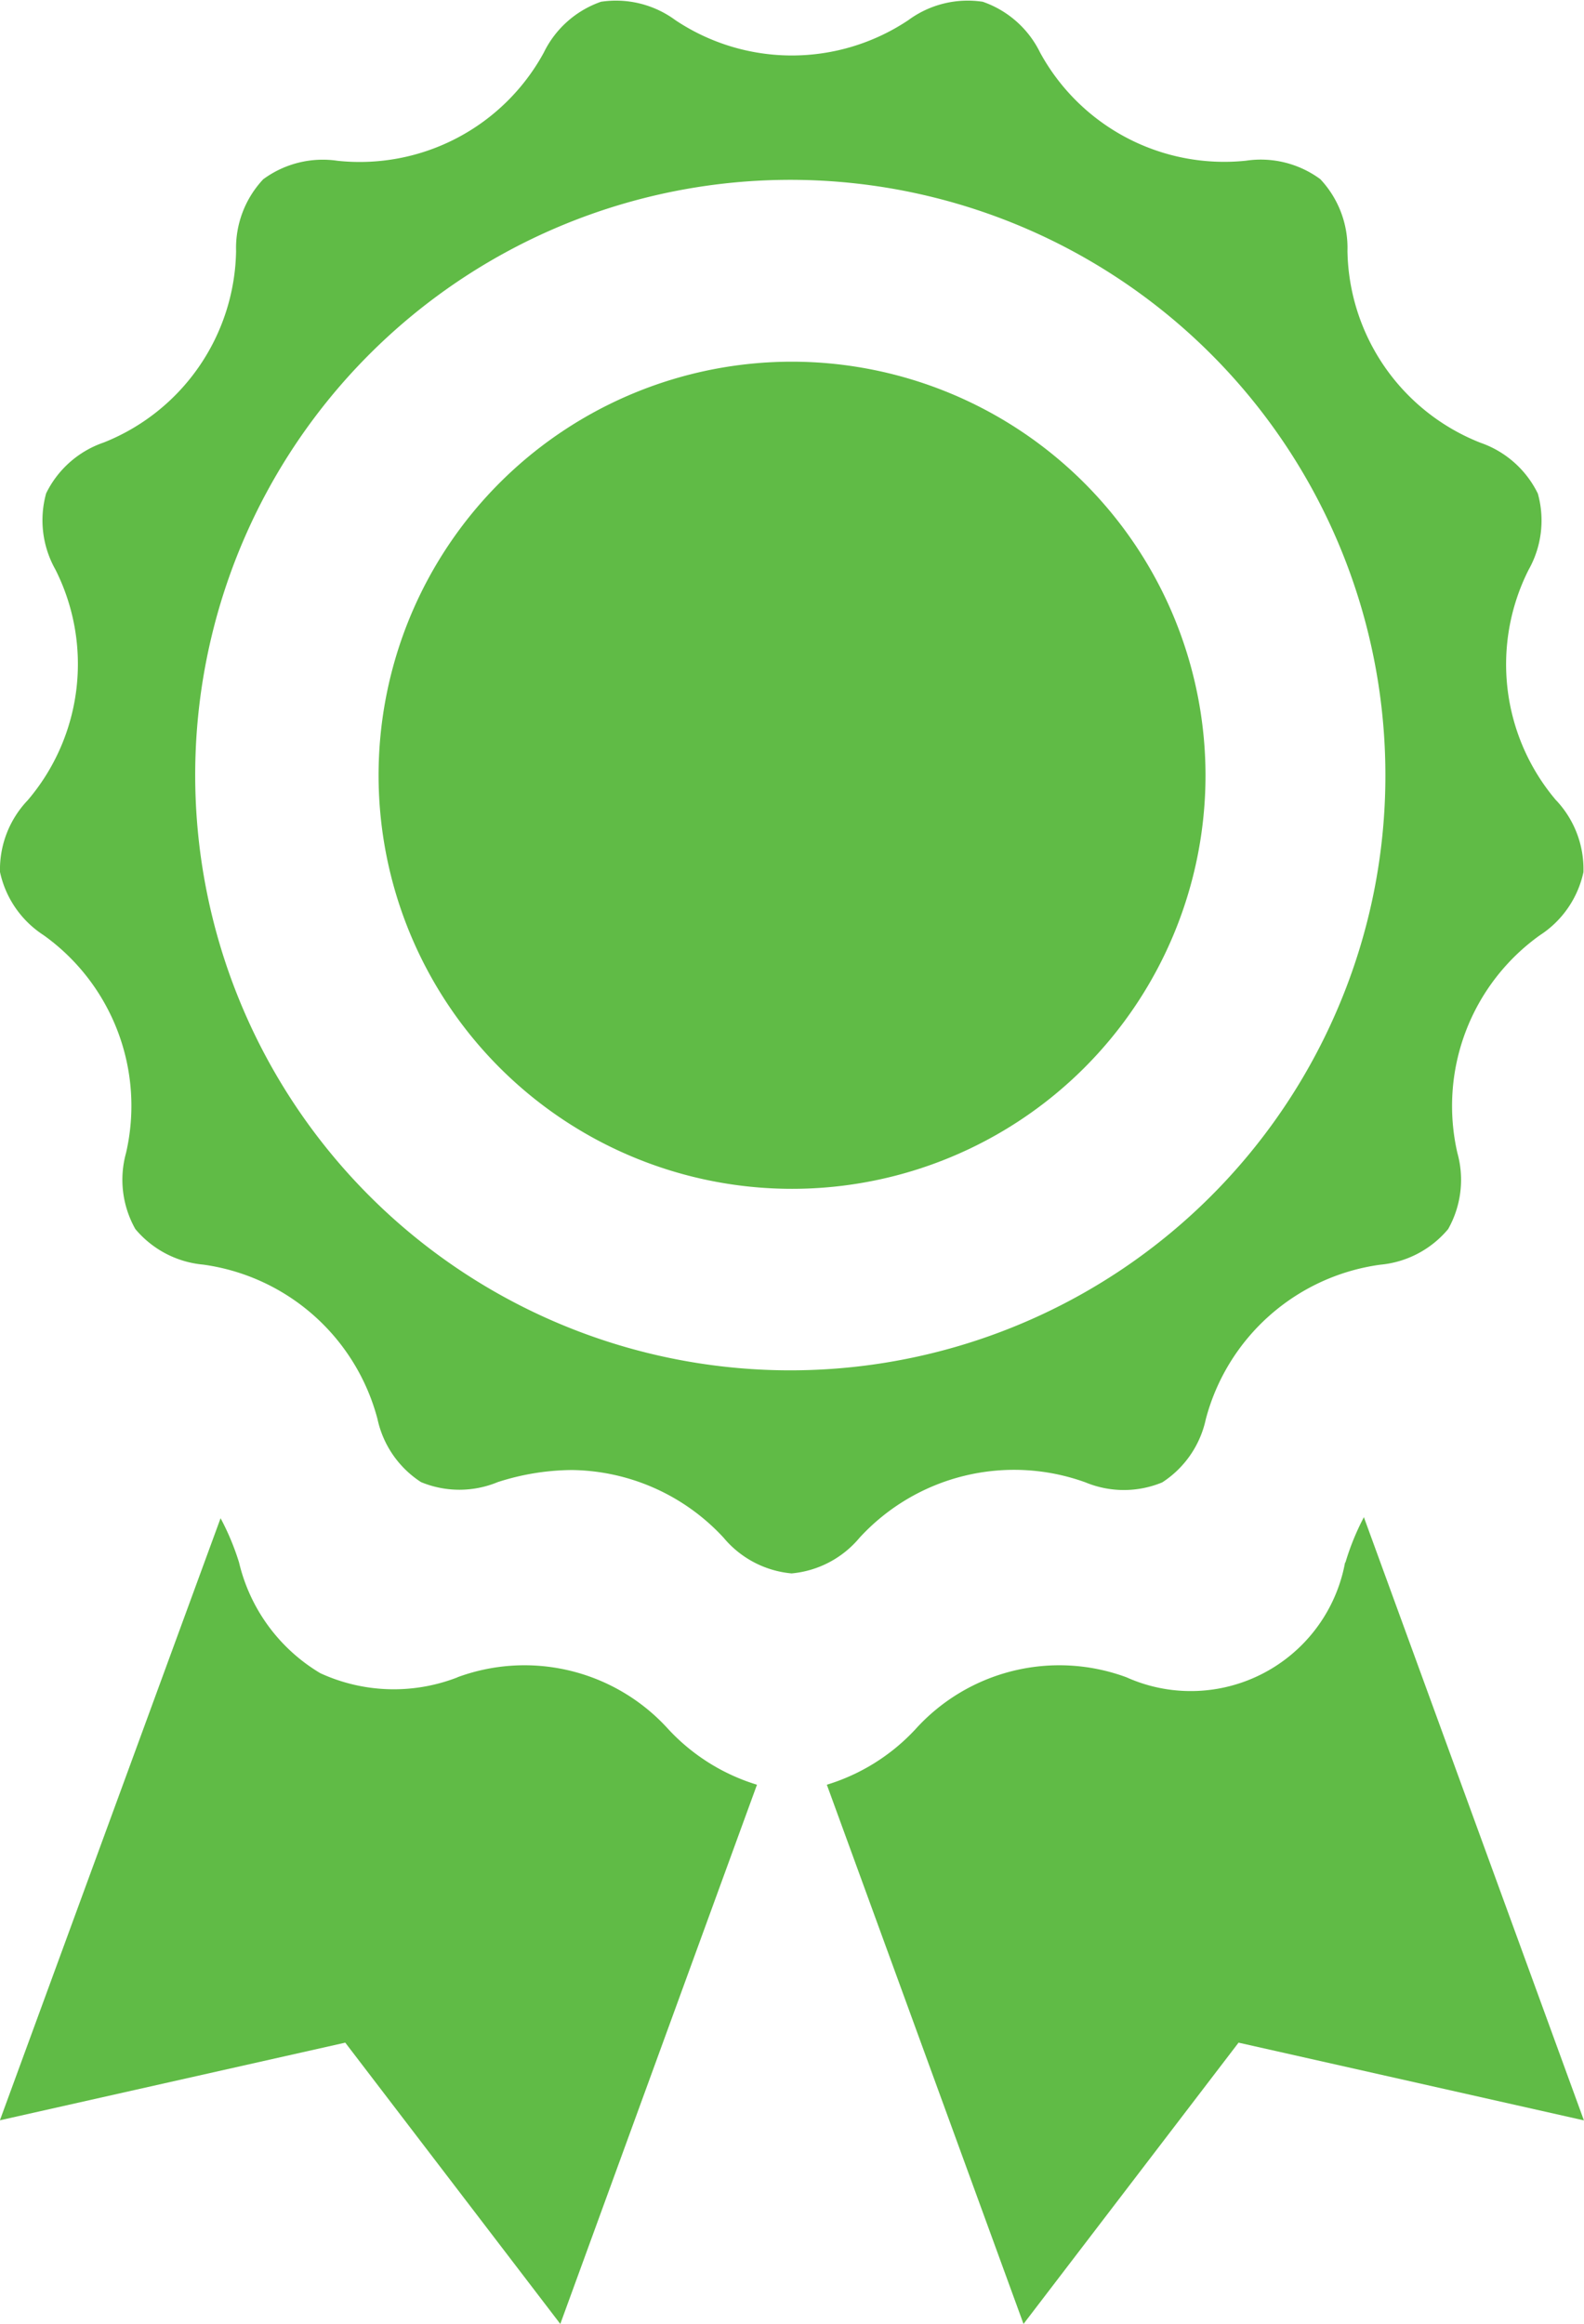 <svg xmlns="http://www.w3.org/2000/svg" width="17.163" height="25.175" viewBox="0 0 17.163 25.175">
  <g id="Group_3556" data-name="Group 3556" transform="translate(-0.539 -0.536)">
    <g id="Group_3477" data-name="Group 3477" transform="translate(0.539 0.536)">
      <path id="Path_2280" data-name="Path 2280" d="M63.714,56.134a4.48,4.48,0,1,0,4.48,4.48,4.485,4.485,0,0,0-4.48-4.48" transform="translate(-55.132 -52.216)" fill="#60bb46"/>
      <path id="Path_2281" data-name="Path 2281" d="M16.863,8.672a2.273,2.273,0,0,1-.3-2.5,1.087,1.087,0,0,0,.1-.825,1.087,1.087,0,0,0-.622-.551A2.273,2.273,0,0,1,14.6,2.718a1.086,1.086,0,0,0-.294-.777,1.087,1.087,0,0,0-.807-.2A2.273,2.273,0,0,1,11.27.57a1.087,1.087,0,0,0-.622-.551,1.086,1.086,0,0,0-.807.2,2.272,2.272,0,0,1-2.522,0,1.086,1.086,0,0,0-.807-.2A1.087,1.087,0,0,0,5.892.57,2.272,2.272,0,0,1,3.659,1.742a1.088,1.088,0,0,0-.807.2,1.087,1.087,0,0,0-.294.777A2.273,2.273,0,0,1,1.125,4.793,1.087,1.087,0,0,0,.5,5.344a1.087,1.087,0,0,0,.1.825,2.273,2.273,0,0,1-.3,2.5,1.087,1.087,0,0,0-.3.777,1.087,1.087,0,0,0,.472.684,2.272,2.272,0,0,1,.894,2.358,1.086,1.086,0,0,0,.1.825,1.087,1.087,0,0,0,.736.386,2.273,2.273,0,0,1,1.888,1.672,1.086,1.086,0,0,0,.472.684,1.086,1.086,0,0,0,.831,0,2.664,2.664,0,0,1,.8-.131,2.273,2.273,0,0,1,1.648.734,1.087,1.087,0,0,0,.736.386,1.086,1.086,0,0,0,.736-.386,2.273,2.273,0,0,1,2.449-.6,1.086,1.086,0,0,0,.831,0,1.086,1.086,0,0,0,.472-.684A2.273,2.273,0,0,1,14.955,13.7a1.087,1.087,0,0,0,.736-.386,1.086,1.086,0,0,0,.1-.825,2.273,2.273,0,0,1,.894-2.358,1.086,1.086,0,0,0,.472-.684,1.087,1.087,0,0,0-.295-.777M14.505,10.9a6.448,6.448,0,1,1,.506-2.5,6.408,6.408,0,0,1-.506,2.5" transform="translate(0 0)" fill="#60bb46"/>
      <path id="Path_2282" data-name="Path 2282" d="M16.4,268.95a1.906,1.906,0,0,1-1.488-.044,1.906,1.906,0,0,1-.881-1.2,2.725,2.725,0,0,0-.2-.479l-2.391,6.522,3.742-.841,2.33,3.047,2.131-5.841a2.174,2.174,0,0,1-.959-.6,2.1,2.1,0,0,0-2.287-.564" transform="translate(-11.441 -250.781)" fill="#60bb46"/>
      <path id="Path_2283" data-name="Path 2283" d="M156.438,267.535a1.7,1.7,0,0,1-2.369,1.243,2.1,2.1,0,0,0-2.287.564,2.173,2.173,0,0,1-.959.6l2.131,5.841,2.33-3.047,3.742.842-2.384-6.534a2.712,2.712,0,0,0-.2.491" transform="translate(-141.864 -250.609)" fill="#60bb46"/>
    </g>
  </g>
</svg>
